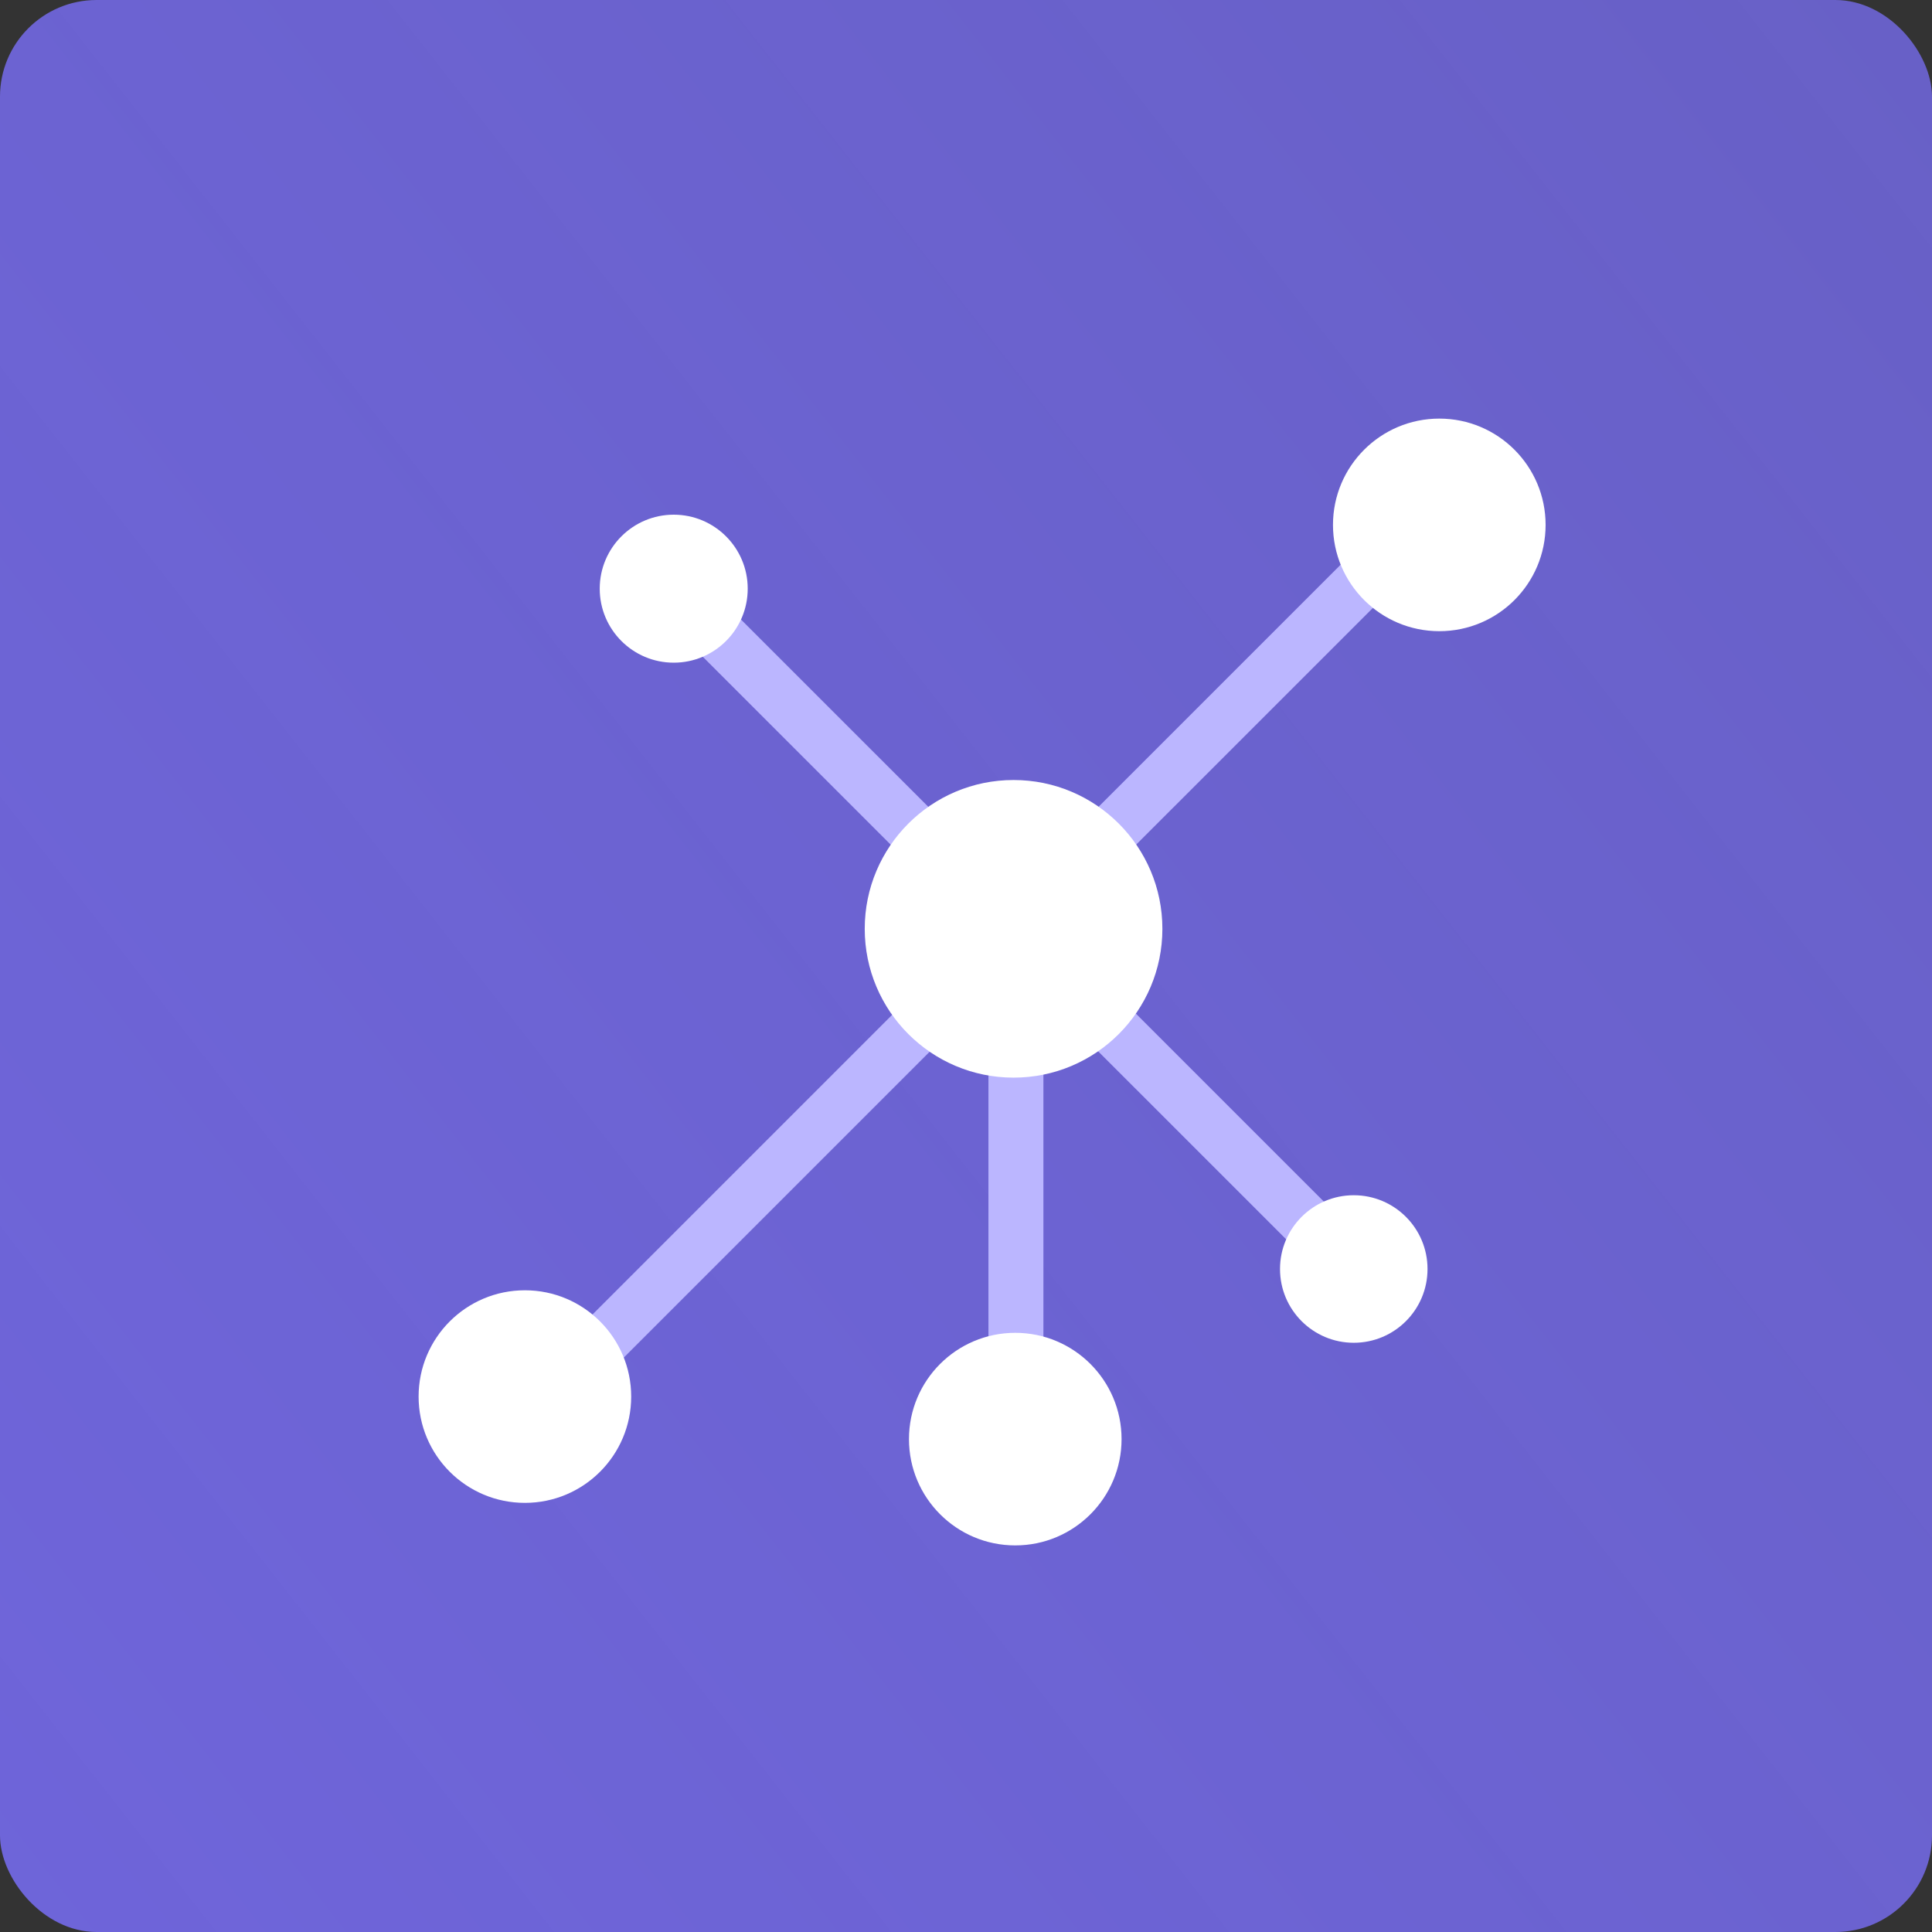 <?xml version="1.0" encoding="UTF-8"?>
<svg xmlns="http://www.w3.org/2000/svg" width="60" height="60" viewBox="0 0 60 60" fill="none">
  <rect x="0" y="0" width="60" height="60" fill="#333333" stroke="none"/>
  <rect width="60" height="60" rx="3" fill="url(#paint0_linear_18_35)"></rect>
  <path d="M32.404 31.488H30.697V43.373H32.404V31.488Z" fill="#BBB6FF"></path>
  <path fill-rule="evenodd" clip-rule="evenodd" d="M43.968 17.548L42.796 16.376L32.893 26.279L34.064 27.451L43.968 17.548V17.548Z" fill="#BBB6FF"></path>
  <path fill-rule="evenodd" clip-rule="evenodd" d="M30.79 30.744L29.635 29.589L16.43 42.794L17.584 43.949L30.79 30.744Z" fill="#BBB6FF"></path>
  <path fill-rule="evenodd" clip-rule="evenodd" d="M29.392 25.619L22.129 18.357L20.957 19.528L28.22 26.79L29.392 25.619V25.619Z" fill="#BBB6FF"></path>
  <path fill-rule="evenodd" clip-rule="evenodd" d="M43.281 39.484L33.378 29.581L32.206 30.752L42.11 40.655L43.281 39.484Z" fill="#BBB6FF"></path>
  <path d="M44.699 19.602C46.522 19.602 48 18.125 48 16.301C48 14.478 46.522 13 44.699 13C42.876 13 41.397 14.478 41.397 16.301C41.397 18.125 42.876 19.602 44.699 19.602Z" fill="white"></path>
  <path d="M31.53 47.994C33.353 47.994 34.831 46.516 34.831 44.693C34.831 42.87 33.353 41.392 31.53 41.392C29.706 41.392 28.229 42.87 28.229 44.693C28.229 46.516 29.706 47.994 31.53 47.994Z" fill="white"></path>
  <path d="M16.301 46.673C18.125 46.673 19.602 45.195 19.602 43.372C19.602 41.549 18.125 40.071 16.301 40.071C14.478 40.071 13 41.549 13 43.372C13 45.195 14.478 46.673 16.301 46.673Z" fill="white"></path>
  <path d="M20.923 20.58C22.192 20.58 23.221 19.551 23.221 18.282C23.221 17.013 22.192 15.984 20.923 15.984C19.654 15.984 18.625 17.013 18.625 18.282C18.625 19.551 19.654 20.58 20.923 20.58Z" fill="white"></path>
  <path d="M42.042 41.701C43.308 41.701 44.333 40.675 44.333 39.41C44.333 38.145 43.308 37.119 42.042 37.119C40.777 37.119 39.752 38.145 39.752 39.41C39.752 40.675 40.777 41.701 42.042 41.701Z" fill="white"></path>
  <path d="M31.477 33.467C34.029 33.467 36.099 31.398 36.099 28.845C36.099 26.293 34.029 24.224 31.477 24.224C28.925 24.224 26.855 26.293 26.855 28.845C26.855 31.398 28.925 33.467 31.477 33.467Z" fill="white"></path>
  <defs>
    <linearGradient id="paint0_linear_18_35" x1="-9" y1="60" x2="77" y2="-7.5" gradientUnits="userSpaceOnUse">
      <stop stop-color="#6F65DB"></stop>
      <stop offset="1" stop-color="#786EF3" stop-opacity="0.74"></stop>
    </linearGradient>
  </defs>
</svg>
